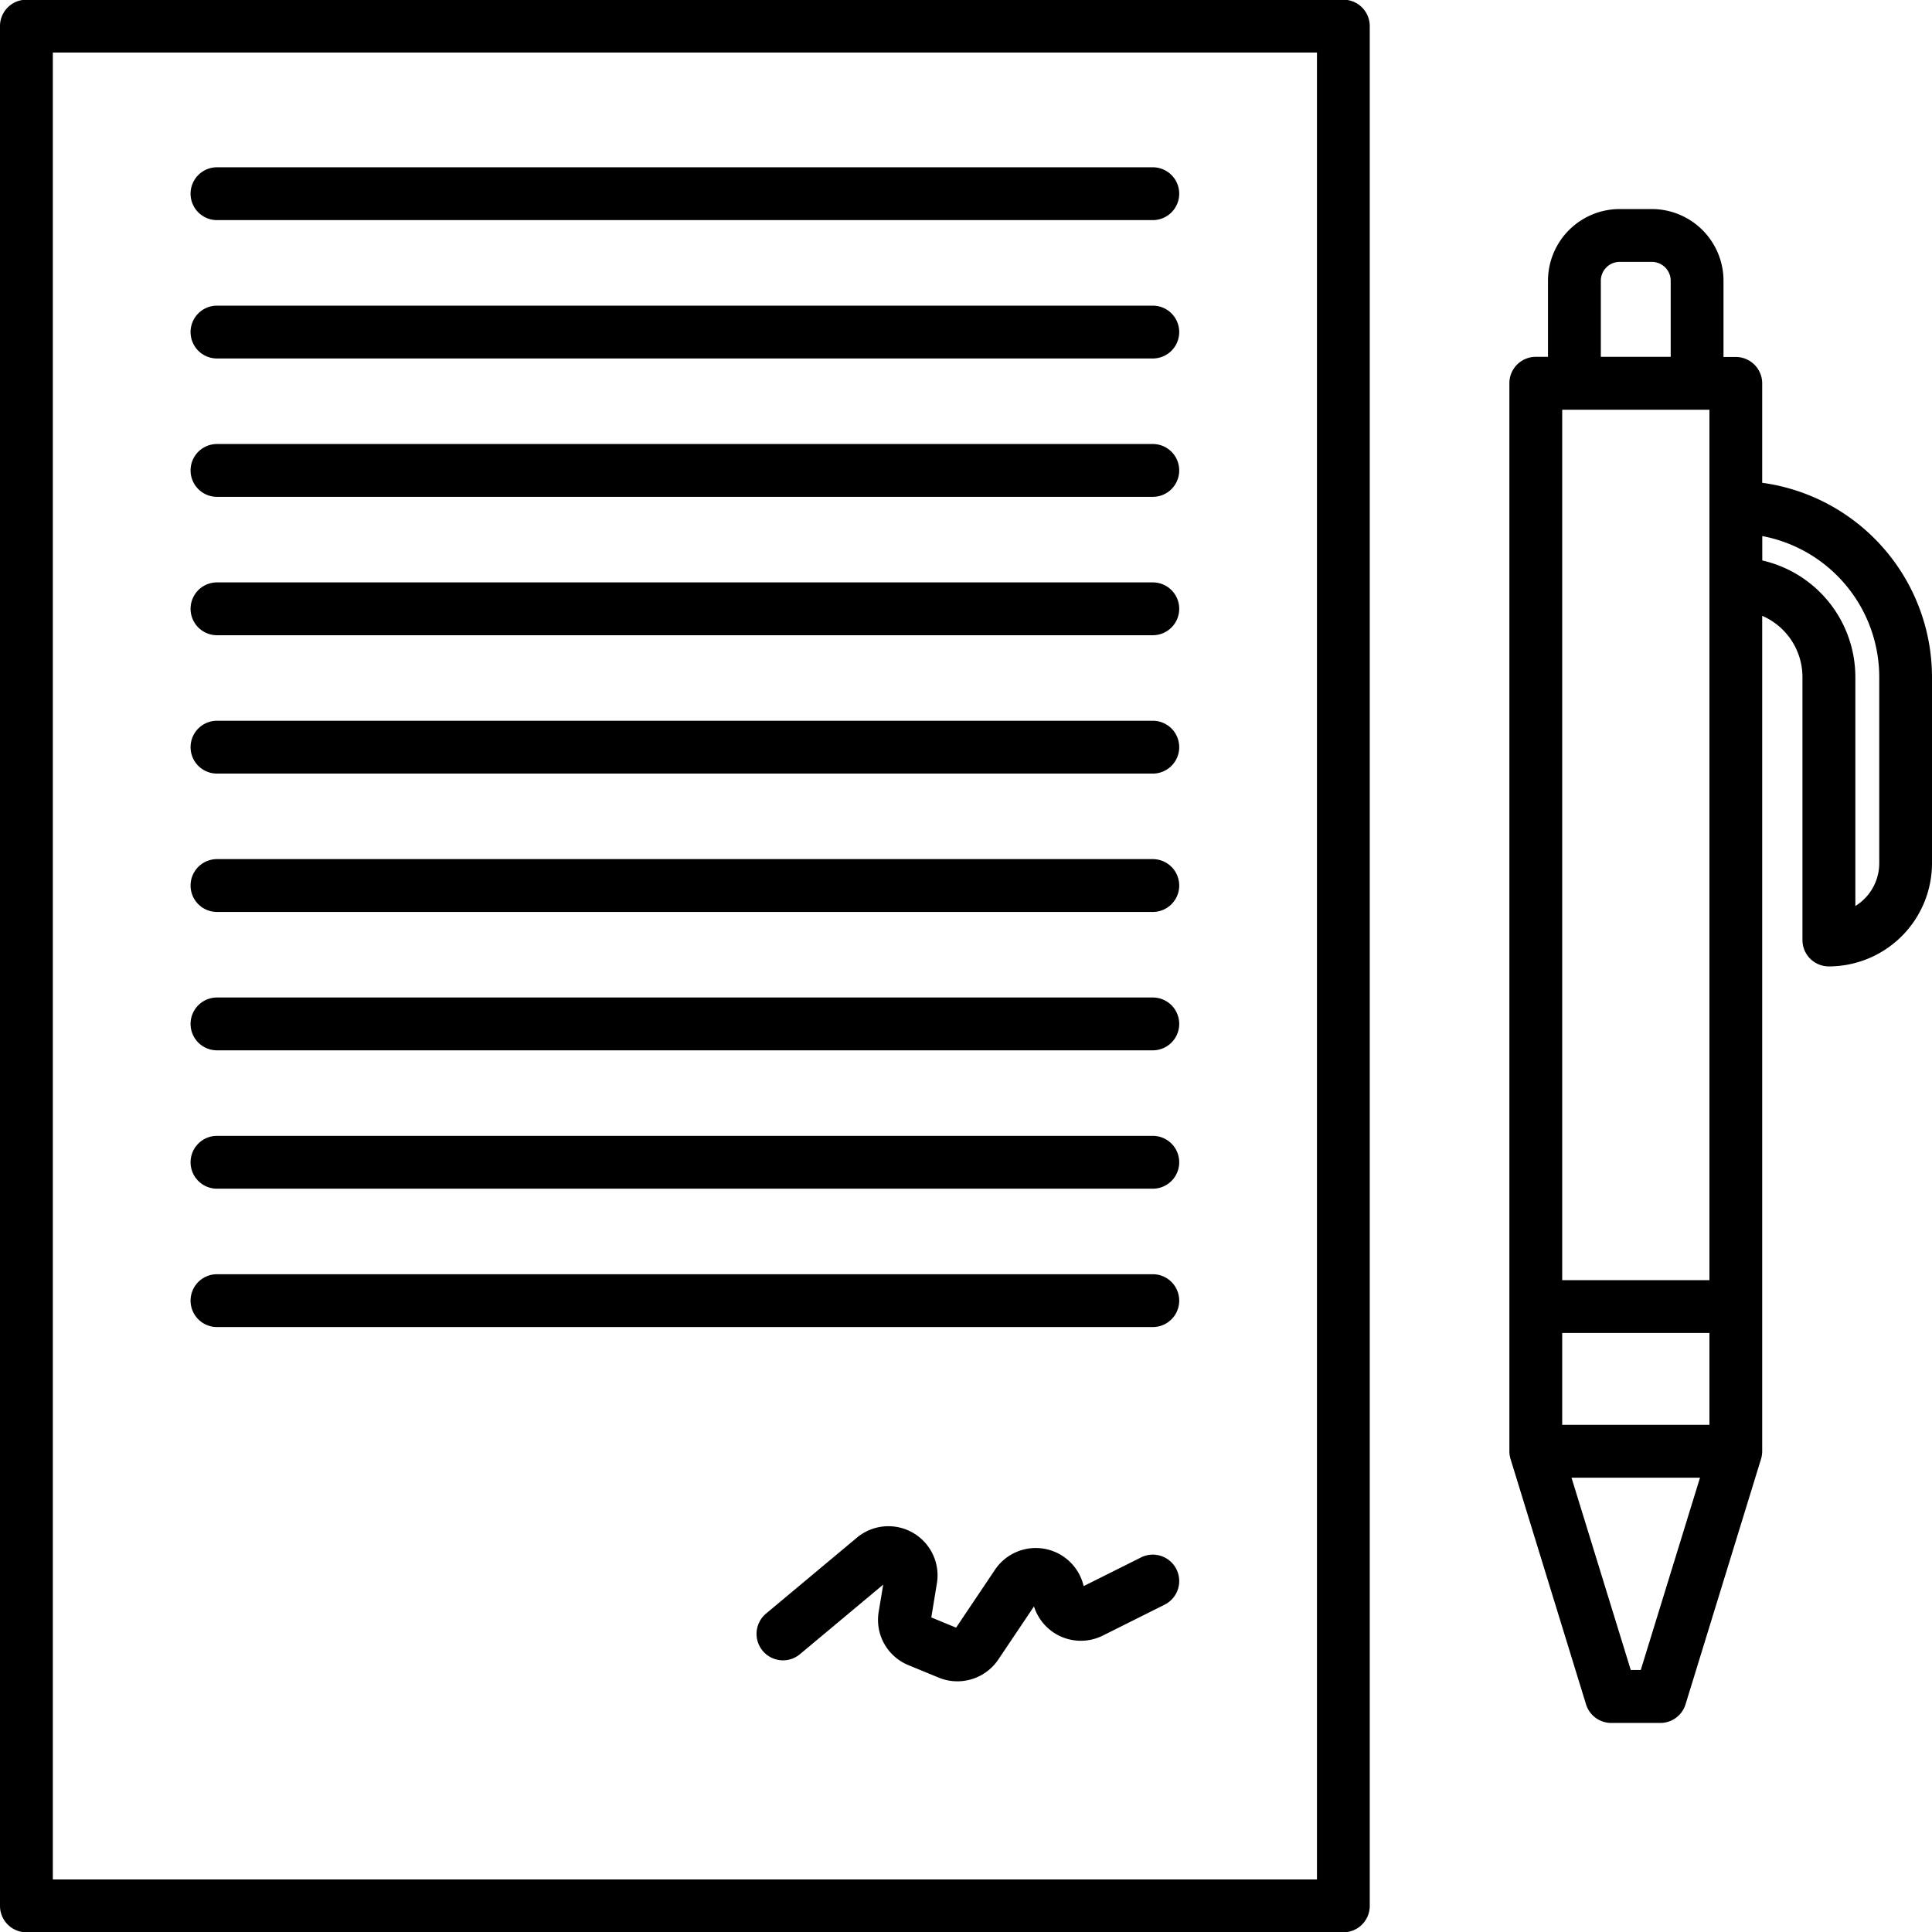<svg id="Layer_1" data-name="Layer 1" xmlns="http://www.w3.org/2000/svg" viewBox="0 0 128 128"><title>WRITING</title><path d="M89-.02H1.75A1.75,1.75,0,0,0,0,1.73V126.27a1.75,1.75,0,0,0,1.75,1.75H89a1.75,1.75,0,0,0,1.75-1.75V1.73A1.75,1.75,0,0,0,89-.02ZM87.252,124.52H3.5V3.48H87.252Z"/><path d="M116.75,31.986V25.4a1.75,1.75,0,0,0-1.75-1.75h-.813V18.6a4.755,4.755,0,0,0-4.75-4.75h-2.129a4.755,4.755,0,0,0-4.75,4.75v5.041h-.812A1.75,1.75,0,0,0,100,25.4v70.75a1.851,1.851,0,0,0,.078.515l5,16.25a1.75,1.75,0,0,0,1.672,1.235H110a1.75,1.75,0,0,0,1.672-1.235l5-16.25a1.851,1.851,0,0,0,.078-.515V40.8a4.421,4.421,0,0,1,2.667,4.052V62.277a1.75,1.75,0,0,0,1.75,1.75A6.841,6.841,0,0,0,128,57.193V44.854A13.01,13.01,0,0,0,116.75,31.986ZM103.5,27.146h9.754V84.813H103.5Zm0,61.167h9.754V94.4H103.5ZM106.059,18.6a1.251,1.251,0,0,1,1.25-1.25h2.129a1.251,1.251,0,0,1,1.25,1.25v5.041h-4.629Zm2.646,92.041h-.663L104.116,97.9h8.514Zm15.8-53.452a3.336,3.336,0,0,1-1.583,2.837V44.854a7.929,7.929,0,0,0-6.167-7.722V35.516a9.517,9.517,0,0,1,7.75,9.339Z"/><path d="M14.376,14.583h62a1.75,1.75,0,0,0,0-3.5h-62a1.75,1.75,0,0,0,0,3.5Z"/><path d="M14.376,23.75h62a1.75,1.75,0,0,0,0-3.5h-62a1.75,1.75,0,1,0,0,3.5Z"/><path d="M14.376,32.917h62a1.75,1.75,0,0,0,0-3.5h-62a1.75,1.75,0,1,0,0,3.5Z"/><path d="M14.376,42.085h62a1.75,1.75,0,0,0,0-3.5h-62a1.75,1.75,0,1,0,0,3.5Z"/><path d="M14.376,51.252h62a1.75,1.75,0,0,0,0-3.5h-62a1.75,1.75,0,0,0,0,3.5Z"/><path d="M14.376,60.419h62a1.75,1.75,0,1,0,0-3.5h-62a1.75,1.75,0,1,0,0,3.5Z"/><path d="M14.376,69.587h62a1.75,1.75,0,1,0,0-3.5h-62a1.75,1.75,0,1,0,0,3.5Z"/><path d="M14.376,78.754h62a1.75,1.75,0,0,0,0-3.5h-62a1.75,1.75,0,1,0,0,3.5Z"/><path d="M14.376,87.921h62a1.75,1.75,0,1,0,0-3.5h-62a1.75,1.75,0,1,0,0,3.5Z"/><path d="M75.594,103.185l-3.8,1.9A3.255,3.255,0,0,0,65.92,104l-2.576,3.836-1.643-.677.371-2.261a3.255,3.255,0,0,0-5.3-3.024l-6.021,5.031A1.75,1.75,0,1,0,53,109.593l5.515-4.608-.3,1.8a3.241,3.241,0,0,0,1.973,3.536l2.008.827a3.222,3.222,0,0,0,1.231.243,3.267,3.267,0,0,0,2.71-1.438l2.367-3.525a3.255,3.255,0,0,0,4.56,1.933l4.094-2.047a1.75,1.75,0,0,0-1.565-3.131Z"/></svg>